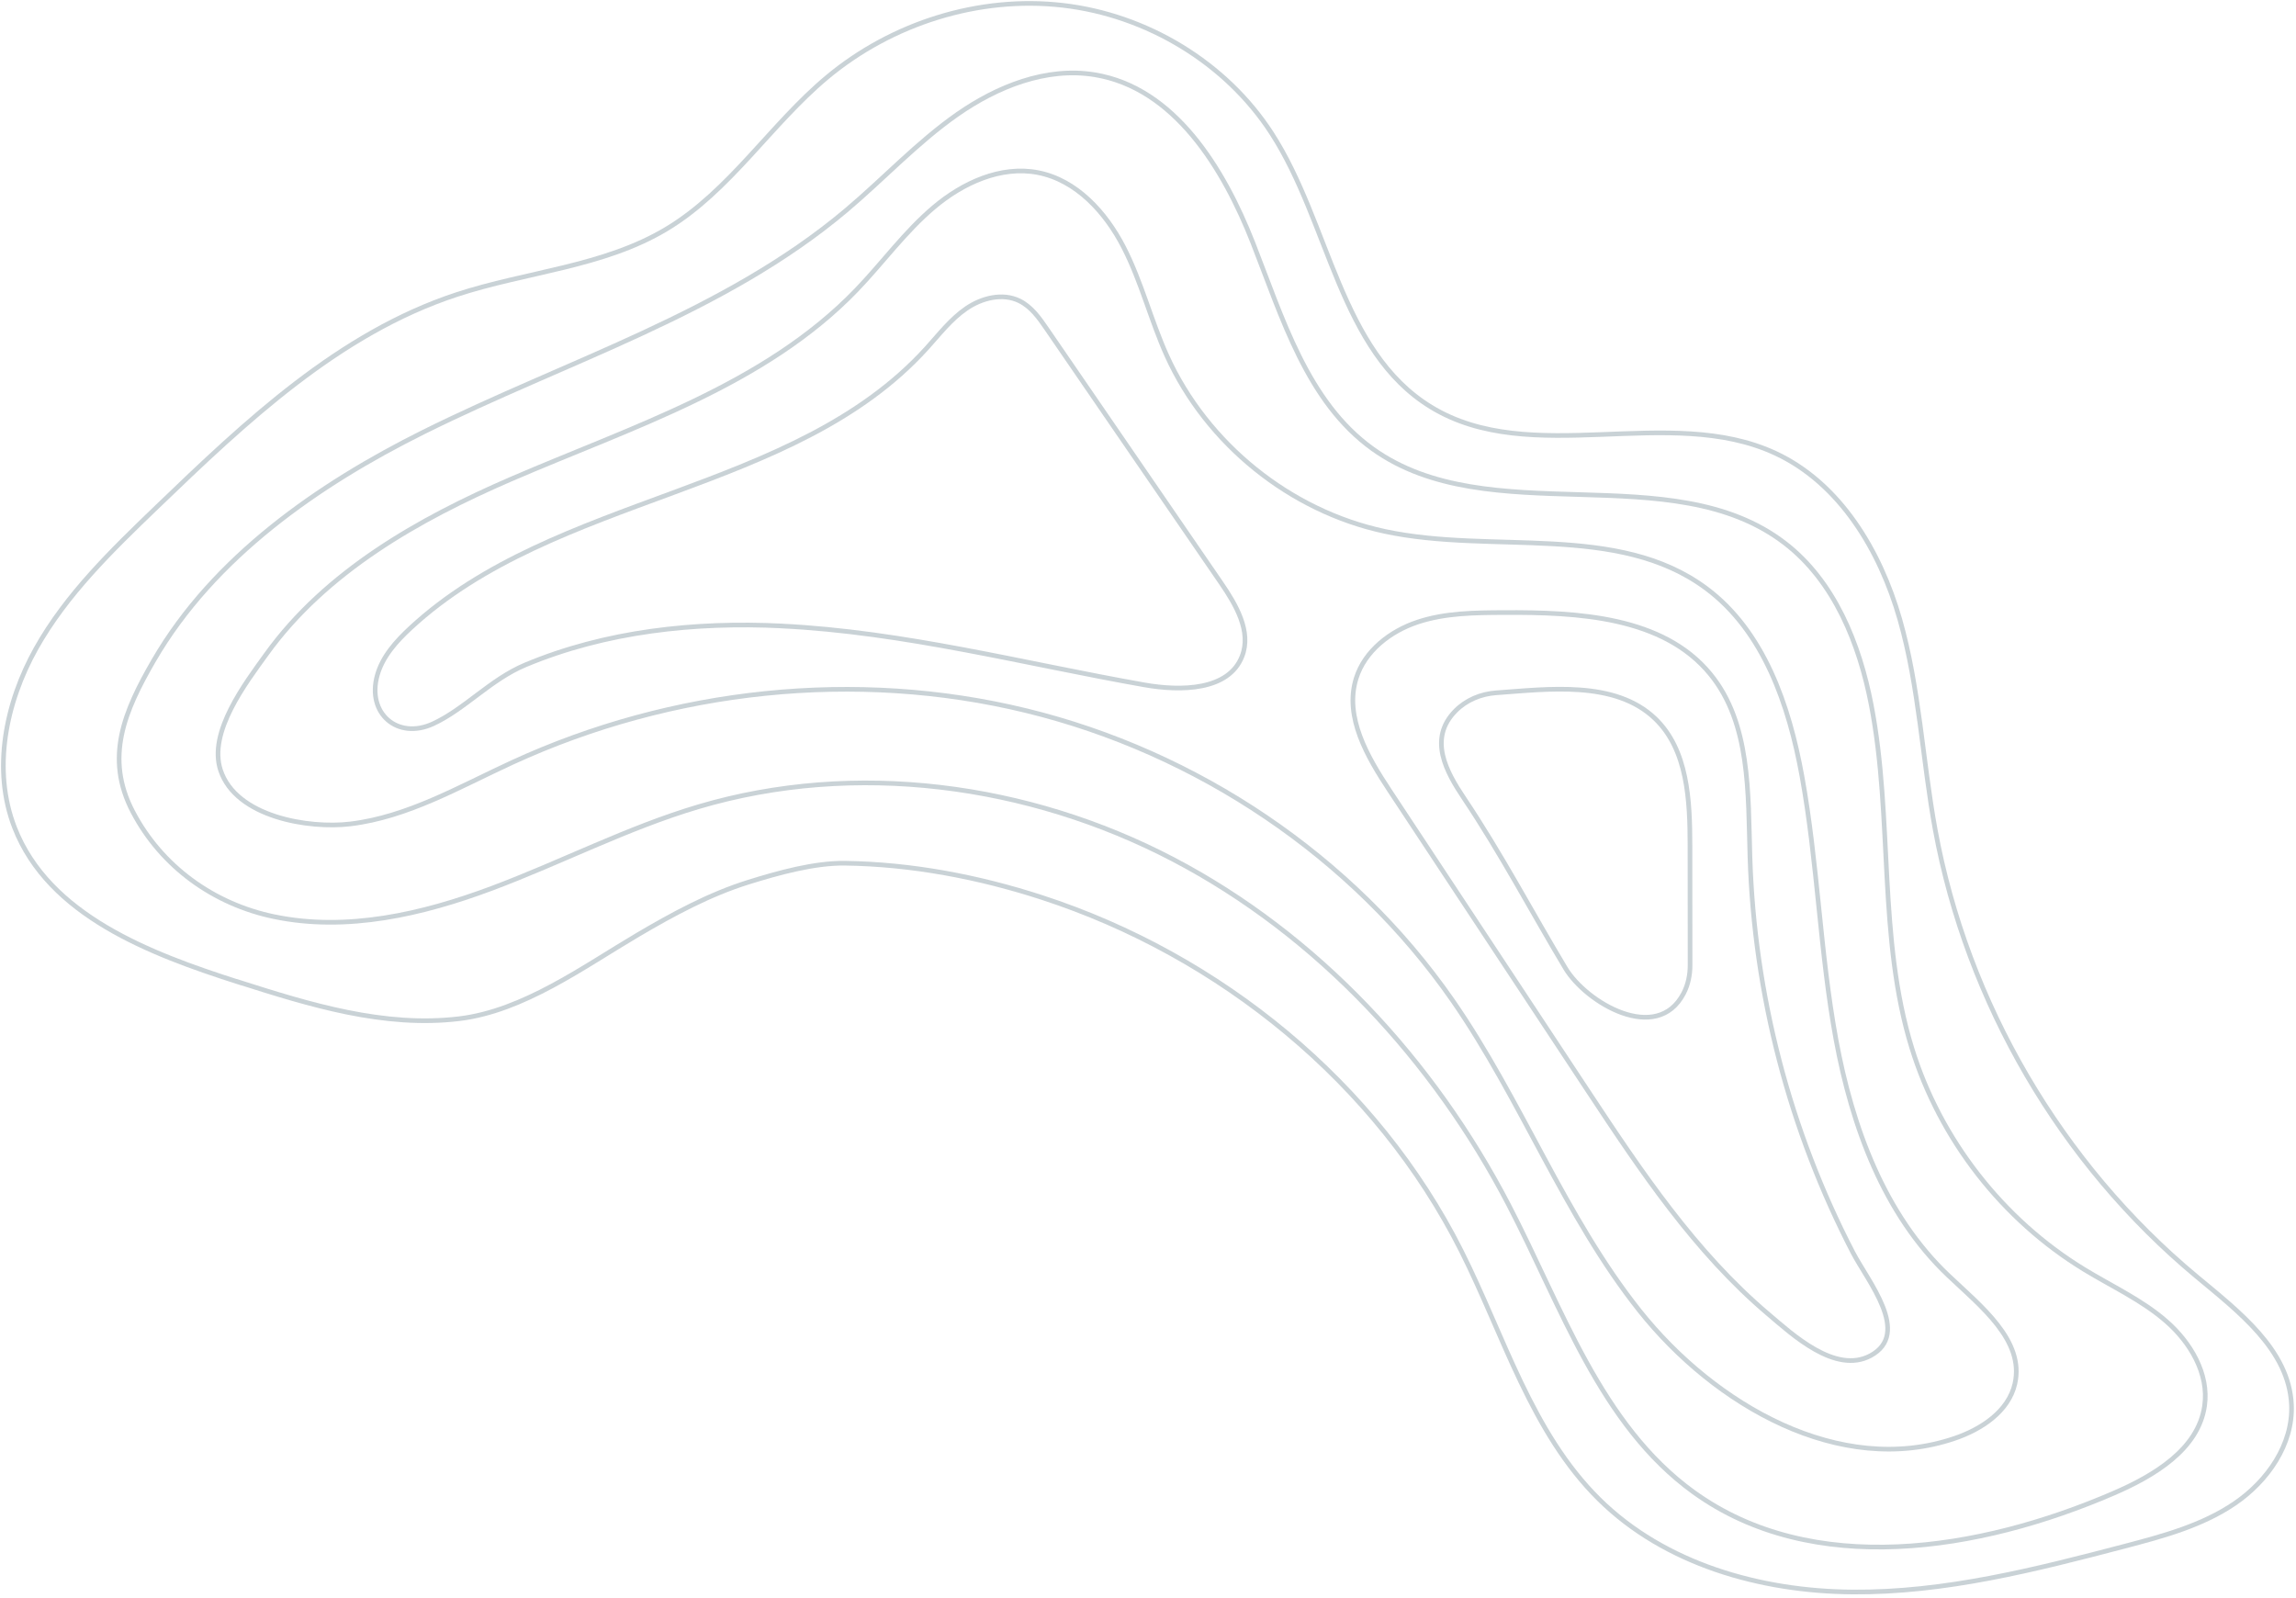 <svg width="740" height="515" viewBox="0 0 740 515" fill="none" xmlns="http://www.w3.org/2000/svg">
<g opacity="0.22" clip-path="url(#clip0_58_2722)">
<path d="M77.001 316.546C99.816 323.819 123.769 331.252 148.025 328.328C168.751 325.822 188.081 311.591 205.61 301.264C216.931 294.595 228.656 288.243 241.244 284.311C250.722 281.358 262.374 278.088 272.327 278.218C293.803 278.506 315.408 282.625 335.789 289.251C393.201 307.918 443.743 348.982 470.98 403.197C484.764 430.621 493.55 461.661 515.386 483.223C536.545 504.122 567.354 512.88 597.097 513.11C626.84 513.341 656.036 505.894 684.8 498.347C697.144 495.106 709.747 491.721 720.29 484.534C730.834 477.346 739.101 465.507 738.539 452.76C737.747 435.043 721.486 422.699 707.86 411.349C664.275 375.096 633.956 323.229 623.729 267.459C619.581 244.859 618.616 221.641 612.293 199.56C605.97 177.48 593.064 155.788 572.237 146.095C537.927 130.121 493.493 150.92 461.2 131.173C431.731 113.154 428.605 72.032 409.866 43.009C395.117 20.151 369.551 4.825 342.53 1.714C315.509 -1.397 287.479 7.475 266.58 24.904C248.316 40.157 235.238 61.532 214.843 73.789C194.505 86.018 169.688 87.544 147.132 94.962C109.279 107.407 79.205 135.854 50.499 163.48C36.066 177.365 21.418 191.523 11.624 208.995C1.829 226.466 -2.564 248.057 4.696 266.724C15.7 294.984 48.108 307.356 77.001 316.574L77.001 316.546Z" stroke="#0B3246" stroke-width="1.5" stroke-miterlimit="10" stroke-linecap="round"/>
<path d="M88.409 295.459C111.8 300.313 136.156 294.681 158.539 286.298C180.922 277.915 202.283 266.782 225.184 259.998C275.582 245.061 331.496 252.594 378.077 276.965C424.658 301.336 461.992 341.723 486.248 388.361C503.359 421.259 515.76 459.155 545.806 480.89C584.105 508.587 637.816 500.017 681.213 481.278C694.248 475.647 708.537 467.149 710.539 453.091C712.008 442.778 706.002 432.652 698.137 425.811C690.273 418.969 680.637 414.59 671.75 409.16C645.449 393.129 625.299 367.275 616.196 337.848C605.206 302.344 610.132 263.858 603.132 227.359C599.329 207.526 591.278 187.375 575.261 175.06C538.619 146.887 479.939 171.618 442.403 144.669C421.288 129.502 413.323 102.481 403.816 78.283C394.31 54.085 378.466 28.288 352.814 24.083C337.243 21.533 321.414 27.871 308.494 36.902C295.574 45.947 284.771 57.643 272.701 67.812C233.337 100.954 182.507 116.351 136.444 139.282C102.596 156.134 68.863 179.554 49.533 212.898C40.128 229.131 33.675 244.168 42.793 261.611C52.04 279.298 68.863 291.412 88.394 295.459L88.409 295.459Z" stroke="#0B3246" stroke-width="1.5" stroke-miterlimit="10" stroke-linecap="round"/>
<path d="M112.895 265.557C131.461 263.325 148.111 253.545 165.107 245.738C216.499 222.102 275.856 215.649 330.805 229.059C385.755 242.469 435.836 275.928 468.114 322.379C490.353 354.384 504.166 391.905 528.407 422.426C552.662 452.947 593.122 476.165 630.023 463.577C638.651 460.638 647.365 454.891 649.396 446.004C652.579 431.99 638.377 420.985 627.949 411.09C607.237 391.444 596.91 363.127 591.739 335.054C586.568 306.982 585.862 278.218 580.763 250.131C576.615 227.273 568.492 203.406 549.839 189.579C521.291 168.42 481.034 178.719 446.278 171.258C415.815 164.718 388.967 143.099 376.104 114.71C370.905 103.23 367.88 90.8 362.104 79.594C356.328 68.388 346.908 58.032 334.536 55.626C322.566 53.307 310.295 58.939 300.976 66.818C291.657 74.682 284.455 84.721 276 93.508C246.43 124.187 203.838 137.525 164.718 154.42C135.091 167.225 105.045 184.163 85.831 210.867C79.176 220.114 67.02 235.973 71.081 248.244C76.065 263.339 99.543 267.171 112.909 265.557L112.895 265.557Z" stroke="#0B3246" stroke-width="1.5" stroke-miterlimit="10" stroke-linecap="round"/>
<path d="M512.016 351.949C490.641 319.57 469.266 287.191 447.891 254.827C440.704 243.952 433.214 231.09 437.089 218.645C439.854 209.773 448.064 203.435 456.893 200.497C465.723 197.558 475.2 197.472 484.49 197.429C508.544 197.285 536.026 198.667 551.251 217.291C564.228 233.149 563.378 255.691 564.012 276.173C565.366 320.449 576.802 364.394 597.198 403.701C601.994 412.934 616.095 429.786 602.902 436.916C591.537 443.052 577.609 430.045 569.932 423.549C546.354 403.615 528.882 377.501 512.016 351.949Z" stroke="#0B3246" stroke-width="1.5" stroke-miterlimit="10" stroke-linecap="round"/>
<path d="M252.003 201.764C291.44 203.709 329.941 213.863 368.83 220.734C380.555 222.808 396.01 222.621 400.316 211.515C403.427 203.521 398.357 194.894 393.503 187.822C374.779 160.541 356.069 133.261 337.344 105.981C334.953 102.481 332.389 98.851 328.572 96.979C323.142 94.314 316.43 96.014 311.447 99.427C306.463 102.841 302.718 107.753 298.656 112.232C255.921 159.432 178.92 159.173 132.253 202.47C127.658 206.733 123.279 211.616 121.594 217.651C118.152 229.981 128.162 238.522 139.541 233.294C149.767 228.584 158.078 219.02 169.255 214.324C195.225 203.435 224.046 200.367 251.989 201.75L252.003 201.764Z" stroke="#0B3246" stroke-width="1.5" stroke-miterlimit="10" stroke-linecap="round"/>
<path d="M471.844 257.275C466.169 248.806 460.192 238.104 469.122 229.088C472.579 225.602 477.274 223.658 482.172 223.297C498.865 222.116 520.47 219.178 533.434 231.594C543.962 241.676 544.668 257.981 544.683 272.557C544.683 285.405 544.697 298.239 544.711 311.087C544.711 314.227 544.078 317.367 542.623 320.161C534.039 336.667 511.209 323.171 504.54 312.052C493.622 293.846 483.857 275.208 471.844 257.275Z" stroke="#0B3246" stroke-width="1.5" stroke-miterlimit="10" stroke-linecap="round"/>
</g>
<defs>
<clipPath id="clip0_58_2722">
<rect width="514.176" height="739.648" fill="white" transform="translate(2.24753e-05 514.176) rotate(-90)"/>
</clipPath>
</defs>
</svg>
